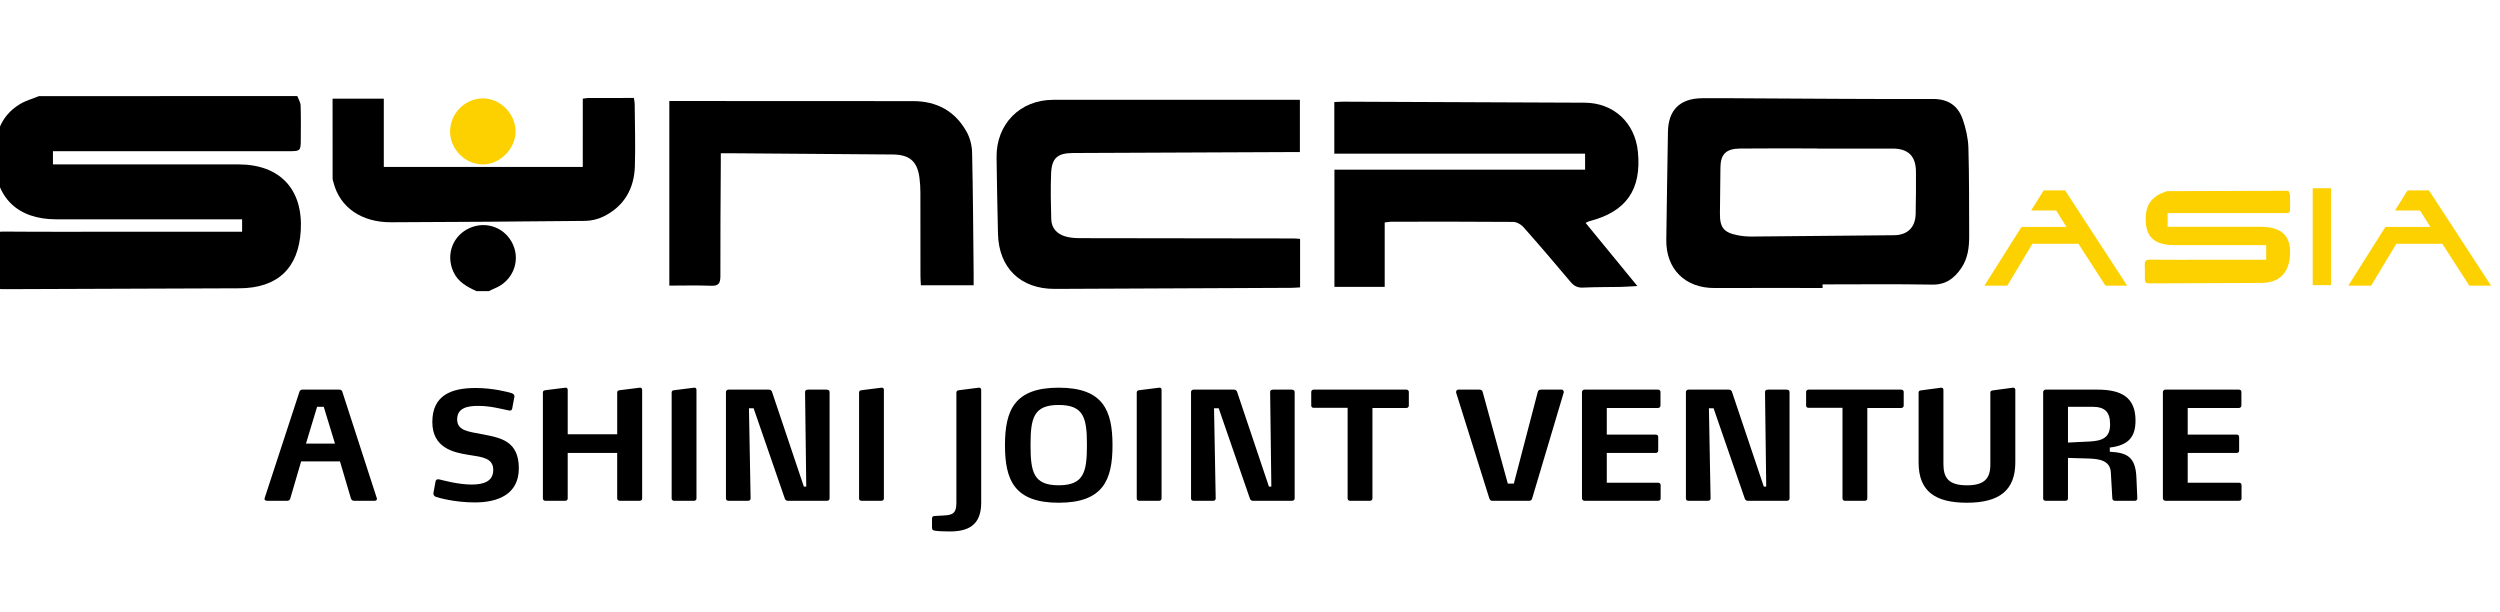 <?xml version="1.0" encoding="utf-8"?>
<!-- Generator: Adobe Illustrator 16.0.0, SVG Export Plug-In . SVG Version: 6.00 Build 0)  -->
<!DOCTYPE svg PUBLIC "-//W3C//DTD SVG 1.1//EN" "http://www.w3.org/Graphics/SVG/1.1/DTD/svg11.dtd">
<svg version="1.1" id="圖層_1" xmlns="http://www.w3.org/2000/svg" xmlns:xlink="http://www.w3.org/1999/xlink" x="0px" y="0px"
	 width="331px" height="81px" viewBox="0 0 331 81" enable-background="new 0 0 331 81" xml:space="preserve">
<g id="wzySJR_1_">
	<g>
		<path d="M39.364,12.723c0.153,0.415,0.424,0.825,0.438,1.245c0.054,1.51,0.024,3.022,0.021,4.534
			c-0.003,1.45-0.062,1.516-1.502,1.517c-9.341,0.003-18.683,0.002-28.023,0.002c-1.076,0-2.152,0-3.289,0c0,0.639,0,1.126,0,1.746
			c0.513,0,0.968,0,1.423,0c7.713,0,15.426-0.001,23.139,0c5.477,0.001,8.563,3.276,8.25,8.749
			c-0.288,5.023-3.089,7.639-8.159,7.655c-10.31,0.031-20.62,0.077-30.93,0.115c-1.597,0.006-1.707-0.106-1.711-1.714
			c-0.004-1.473,0.048-2.948-0.017-4.418c-0.049-1.098,0.33-1.503,1.464-1.493c5.232,0.046,10.465,0.021,15.698,0.021
			c4.845,0,9.69,0,14.535,0c0.422,0,0.844,0,1.353,0c0-0.548,0-1.023,0-1.644c-0.462,0-0.915,0-1.367,0c-7.752,0-15.504,0-23.257,0
			c-5.131,0-8.105-2.907-8.15-8.032c-0.025-2.914,0.635-5.573,3.344-7.211c0.778-0.471,1.69-0.72,2.541-1.07
			C16.564,12.723,27.964,12.723,39.364,12.723z"/>
		<path d="M63.095,38.547c-1.271-0.572-2.47-1.226-3.079-2.591c-1.021-2.286-0.048-4.824,2.232-5.794
			c2.239-0.952,4.73,0.041,5.694,2.268c0.971,2.242-0.104,4.797-2.41,5.736c-0.276,0.112-0.54,0.253-0.81,0.381
			C64.181,38.547,63.638,38.547,63.095,38.547z"/>
		<path d="M241.312,38.129c-4.769,0-9.533-0.016-14.299,0.005c-3.887,0.018-6.439-2.492-6.396-6.369
			c0.058-4.767,0.146-9.533,0.219-14.3c0.043-2.881,1.574-4.425,4.492-4.459c2.247-0.026,4.495,0.007,6.744,0.017
			c7.942,0.036,15.891,0.112,23.837,0.082c2.062-0.008,3.344,0.905,3.968,2.725c0.407,1.19,0.703,2.473,0.74,3.724
			c0.112,3.873,0.083,7.75,0.104,11.626c0.008,1.531-0.164,3.027-1.057,4.331c-0.916,1.338-2.036,2.201-3.826,2.171
			c-4.843-0.082-9.688-0.028-14.531-0.028C241.312,37.812,241.312,37.971,241.312,38.129z M240.593,19.671c0-0.005,0-0.01,0-0.015
			c-3.411,0-6.821-0.028-10.233,0.012c-1.852,0.021-2.56,0.773-2.575,2.528c-0.021,2.016-0.039,4.031-0.065,6.046
			c-0.023,1.885,0.498,2.552,2.381,2.912c0.604,0.116,1.229,0.169,1.846,0.164c6.279-0.047,12.56-0.108,18.838-0.175
			c1.767-0.019,2.808-1.036,2.849-2.814c0.042-1.86,0.048-3.72,0.039-5.581c-0.01-2.073-1.008-3.069-3.071-3.075
			C247.259,19.664,243.925,19.671,240.593,19.671z"/>
		<path d="M183.334,29.453c0,2.89,0,5.669,0,8.53c-2.27,0-4.415,0-6.656,0c0-5.125,0-10.249,0-15.522c11.086,0,22.105,0,33.188,0
			c0-0.749,0-1.347,0-2.119c-11.079,0-22.104,0-33.203,0c0-2.362,0-4.55,0-6.83c0.42-0.019,0.797-0.051,1.173-0.05
			c10.659,0.042,21.314,0.082,31.975,0.135c3.834,0.019,6.664,2.642,7.047,6.493c0.5,5.032-1.553,7.958-6.455,9.202
			c-0.105,0.027-0.202,0.094-0.469,0.219c2.25,2.747,4.465,5.449,6.853,8.362c-0.879,0.047-1.542,0.101-2.204,0.114
			c-1.667,0.034-3.336,0.01-4.999,0.091c-0.745,0.036-1.204-0.23-1.667-0.783c-2.042-2.434-4.107-4.847-6.218-7.225
			c-0.314-0.355-0.886-0.684-1.341-0.687c-5.387-0.047-10.772-0.03-16.159-0.026C183.971,29.356,183.743,29.405,183.334,29.453z"/>
		<path d="M172.132,31.625c0,2.199,0,4.274,0,6.426c-0.437,0.022-0.812,0.057-1.188,0.059c-10.425,0.048-20.854,0.095-31.279,0.14
			c-4.548,0.019-7.431-2.776-7.533-7.313c-0.075-3.371-0.147-6.743-0.187-10.115c-0.051-4.387,3.105-7.6,7.481-7.605
			c10.544-0.012,21.087-0.004,31.634-0.004c0.307,0,0.612,0,1.045,0c0,2.283,0,4.505,0,6.922c-0.396,0-0.846-0.001-1.291,0
			c-9.577,0.041-19.148,0.079-28.726,0.124c-2.08,0.01-2.841,0.66-2.922,2.722c-0.079,2.012-0.039,4.03,0.019,6.044
			c0.035,1.177,0.751,1.948,1.847,2.272c0.619,0.183,1.297,0.233,1.948,0.235c9.42,0.023,18.839,0.027,28.255,0.04
			C171.5,31.57,171.766,31.602,172.132,31.625z"/>
		<path d="M128.91,37.771c-2.396,0-4.627,0-6.982,0c-0.02-0.396-0.058-0.806-0.059-1.216c-0.004-3.684,0.004-7.367-0.008-11.05
			c-0.001-0.657-0.04-1.318-0.125-1.97c-0.286-2.202-1.334-3.067-3.57-3.081c-7.095-0.043-14.19-0.107-21.285-0.163
			c-0.423-0.003-0.846,0-1.447,0c0,0.46,0.002,0.868,0,1.275c-0.025,5.001-0.071,10.003-0.055,15.004
			c0.003,0.941-0.242,1.303-1.23,1.264c-1.776-0.071-3.557-0.02-5.531-0.02c0-8.099,0-16.176,0-24.44c0.279,0,0.687,0,1.094,0
			c10.391,0.005,20.782,0.012,31.172,0.014c3.136,0.001,5.559,1.31,7.087,4.043c0.449,0.804,0.713,1.814,0.734,2.737
			c0.123,5.388,0.148,10.777,0.206,16.166C128.915,36.759,128.91,37.181,128.91,37.771z"/>
		<path d="M77.161,13.063c0.409-0.049,0.593-0.089,0.778-0.09c1.974-0.005,3.948-0.003,5.989-0.003
			c0.039,0.283,0.104,0.539,0.105,0.794c0.021,2.753,0.112,5.508,0.025,8.258c-0.094,2.968-1.423,5.292-4.142,6.636
			c-0.736,0.364-1.625,0.579-2.447,0.588c-8.567,0.094-17.136,0.146-25.705,0.181c-3.915,0.016-6.764-1.979-7.6-5.238
			c-0.048-0.188-0.124-0.377-0.125-0.565c-0.008-3.486-0.006-6.972-0.006-10.558c2.191,0,4.377,0,6.784,0c0,2.989,0,6.022,0,9.035
			c8.851,0,17.481,0,26.343,0C77.161,19.019,77.161,16.058,77.161,13.063z"/>
		<path fill="#FDD000" d="M68.255,17.393c0.002,2.328-2.056,4.393-4.361,4.377c-2.299-0.015-4.284-2.005-4.302-4.312
			c-0.019-2.396,1.913-4.388,4.297-4.431C66.209,12.986,68.253,15.03,68.255,17.393z"/>
	</g>
</g>
<g enable-background="new    ">
	<path d="M49.91,66.063c0,0.14-0.139,0.239-0.299,0.239h-2.768c-0.16,0-0.319-0.119-0.378-0.299l-1.454-4.918h-5.138l-1.454,4.958
		c-0.04,0.14-0.199,0.259-0.358,0.259h-2.728c-0.159,0-0.318-0.1-0.318-0.239c0-0.02,0.02-0.1,0.02-0.1l4.62-14.118
		c0.04-0.139,0.199-0.259,0.338-0.259h4.958c0.16,0,0.299,0.1,0.359,0.239l4.58,14.138C49.89,65.964,49.91,66.024,49.91,66.063z
		 M42.861,53.857h-0.876l-1.474,4.879h3.843L42.861,53.857z"/>
	<path d="M62.876,66.521c-2.688,0-4.819-0.617-5.157-0.736c-0.219-0.08-0.338-0.259-0.338-0.438v-0.04l0.279-1.533
		c0.04-0.238,0.179-0.318,0.338-0.318c0.08,0,0.179,0.021,0.179,0.021c0.438,0.099,2.469,0.677,4.281,0.677
		c1.573,0,2.848-0.418,2.848-1.932c0-1.573-1.414-1.713-3.226-1.991c-2.071-0.318-4.839-0.937-4.839-4.361
		c0-3.544,2.529-4.5,5.715-4.5c2.33,0,4.321,0.538,4.759,0.677c0.259,0.08,0.398,0.22,0.398,0.438v0.02l-0.299,1.594
		c-0.04,0.179-0.14,0.259-0.318,0.259c-0.06,0-0.159-0.021-0.159-0.021c-1.155-0.238-2.43-0.597-4.042-0.597
		c-1.394,0-2.768,0.259-2.768,1.792c0,1.513,1.553,1.612,3.266,1.951l0.319,0.06c2.23,0.438,4.58,0.896,4.58,4.461
		C68.69,65.467,65.902,66.521,62.876,66.521z"/>
	<path d="M84.702,66.303h-2.648c-0.18,0-0.339-0.119-0.339-0.299v-6.033h-6.551v6.033c0,0.18-0.14,0.299-0.319,0.299h-2.647
		c-0.18,0-0.319-0.119-0.319-0.299V51.945c0-0.159,0.12-0.259,0.299-0.278l2.688-0.339h0.04c0.179,0,0.259,0.14,0.259,0.279v5.894
		h6.551v-5.556c0-0.159,0.14-0.259,0.318-0.278l2.688-0.339h0.04c0.159,0,0.259,0.14,0.259,0.279v14.396
		C85.021,66.184,84.881,66.303,84.702,66.303z"/>
	<path d="M91.893,66.303h-2.647c-0.18,0-0.319-0.119-0.319-0.299V51.945c0-0.159,0.12-0.259,0.299-0.278l2.688-0.339h0.04
		c0.179,0,0.259,0.14,0.259,0.279v14.396C92.212,66.184,92.072,66.303,91.893,66.303z"/>
	<path d="M109.497,66.303h-5.218c-0.179,0-0.338-0.14-0.378-0.318l-4.122-11.928h-0.617l0.219,11.947
		c0,0.18-0.139,0.299-0.318,0.299h-2.628c-0.18,0-0.319-0.119-0.319-0.299V51.886c0-0.159,0.159-0.299,0.339-0.299h5.356
		c0.199,0,0.339,0.12,0.398,0.279l4.222,12.564h0.318l-0.159-12.505c0-0.279,0.199-0.339,0.438-0.339h2.35
		c0.26,0,0.458,0.06,0.458,0.358v14.059C109.835,66.184,109.696,66.303,109.497,66.303z"/>
	<path d="M116.707,66.303h-2.647c-0.18,0-0.319-0.119-0.319-0.299V51.945c0-0.159,0.12-0.259,0.299-0.278l2.688-0.339h0.04
		c0.179,0,0.259,0.14,0.259,0.279v14.396C117.026,66.184,116.887,66.303,116.707,66.303z"/>
	<path d="M125.729,70.365c-0.816,0-1.573-0.04-1.932-0.1c-0.219-0.04-0.398-0.08-0.398-0.418v-1.136
		c0-0.278,0.061-0.378,0.379-0.398l1.115-0.06c1.035-0.06,1.732-0.139,1.732-1.612V51.985c0-0.159,0.1-0.299,0.318-0.318
		l2.648-0.339h0.06c0.159,0,0.259,0.14,0.259,0.279v14.954C129.911,69.648,128.06,70.365,125.729,70.365z"/>
	<path d="M140.167,66.562c-5.854,0-7.108-2.987-7.108-7.606c0-4.64,1.254-7.627,7.108-7.627c5.874,0,7.129,2.987,7.129,7.627
		C147.296,63.574,146.041,66.562,140.167,66.562z M140.167,53.618c-3.325,0-3.724,1.732-3.724,5.316
		c0,3.585,0.398,5.317,3.724,5.317s3.743-1.732,3.743-5.317C143.91,55.351,143.513,53.618,140.167,53.618z"/>
	<path d="M153.471,66.303h-2.647c-0.18,0-0.319-0.119-0.319-0.299V51.945c0-0.159,0.12-0.259,0.299-0.278l2.688-0.339h0.04
		c0.179,0,0.259,0.14,0.259,0.279v14.396C153.79,66.184,153.65,66.303,153.471,66.303z"/>
	<path d="M171.074,66.303h-5.218c-0.179,0-0.338-0.14-0.378-0.318l-4.122-11.928h-0.617l0.219,11.947
		c0,0.18-0.139,0.299-0.318,0.299h-2.628c-0.18,0-0.319-0.119-0.319-0.299V51.886c0-0.159,0.159-0.299,0.339-0.299h5.356
		c0.199,0,0.339,0.12,0.398,0.279l4.222,12.564h0.318l-0.159-12.505c0-0.279,0.199-0.339,0.438-0.339h2.35
		c0.26,0,0.458,0.06,0.458,0.358v14.059C171.412,66.184,171.273,66.303,171.074,66.303z"/>
	<path d="M186.211,54.017h-4.5v11.987c0,0.18-0.14,0.299-0.319,0.299h-2.648c-0.179,0-0.318-0.119-0.318-0.299V53.997h-4.5
		c-0.18,0-0.318-0.12-0.318-0.299v-1.812c0-0.159,0.139-0.299,0.318-0.299h12.286c0.179,0,0.318,0.14,0.318,0.299v1.812
		C186.529,53.877,186.39,54.017,186.211,54.017z"/>
	<path d="M202.86,65.984c-0.04,0.179-0.18,0.318-0.358,0.318h-4.959c-0.179,0-0.299-0.14-0.358-0.318l-4.381-13.959
		c0,0-0.02-0.06-0.02-0.119c0-0.16,0.119-0.319,0.278-0.319h2.788c0.239,0,0.398,0.06,0.458,0.319l3.325,12.126h0.797l3.166-12.126
		c0.08-0.26,0.219-0.319,0.458-0.319h2.729c0.139,0,0.259,0.159,0.259,0.319v0.039L202.86,65.984z"/>
	<path d="M219.529,66.303h-9.737c-0.18,0-0.339-0.14-0.339-0.318V51.906c0-0.18,0.159-0.319,0.339-0.319h9.737
		c0.179,0,0.318,0.12,0.318,0.299v1.812c0,0.179-0.14,0.318-0.318,0.318h-6.79v3.524h6.491c0.18,0,0.318,0.119,0.318,0.299v1.832
		c0,0.179-0.139,0.299-0.318,0.299h-6.491v3.942h6.79c0.199,0,0.339,0.119,0.339,0.299v1.792
		C219.868,66.184,219.729,66.303,219.529,66.303z"/>
	<path d="M236.596,66.303h-5.218c-0.179,0-0.338-0.14-0.378-0.318l-4.122-11.928h-0.617l0.219,11.947
		c0,0.18-0.139,0.299-0.318,0.299h-2.628c-0.18,0-0.319-0.119-0.319-0.299V51.886c0-0.159,0.159-0.299,0.339-0.299h5.356
		c0.199,0,0.339,0.12,0.398,0.279l4.222,12.564h0.318l-0.159-12.505c0-0.279,0.199-0.339,0.438-0.339h2.35
		c0.26,0,0.458,0.06,0.458,0.358v14.059C236.934,66.184,236.795,66.303,236.596,66.303z"/>
	<path d="M251.732,54.017h-4.5v11.987c0,0.18-0.14,0.299-0.319,0.299h-2.648c-0.179,0-0.318-0.119-0.318-0.299V53.997h-4.5
		c-0.18,0-0.318-0.12-0.318-0.299v-1.812c0-0.159,0.139-0.299,0.318-0.299h12.286c0.179,0,0.318,0.14,0.318,0.299v1.812
		C252.051,53.877,251.911,54.017,251.732,54.017z"/>
	<path d="M260.416,66.562c-4.142,0-6.393-1.474-6.393-5.316v-9.279c0-0.18,0.12-0.259,0.299-0.279l2.688-0.358h0.04
		c0.179,0,0.259,0.14,0.259,0.279v9.797c0,1.792,0.598,2.848,3.126,2.848c2.31,0,3.087-0.916,3.087-2.729v-9.558
		c0-0.18,0.139-0.259,0.318-0.279l2.668-0.358h0.06c0.16,0,0.26,0.14,0.26,0.279v9.598
		C266.828,64.869,264.776,66.562,260.416,66.562z"/>
	<path d="M282.681,66.303h-2.668c-0.199,0-0.319-0.119-0.339-0.299l-0.199-3.444c-0.08-1.573-1.474-1.812-3.007-1.853l-2.668-0.079
		v5.376c0,0.18-0.14,0.299-0.319,0.299h-2.647c-0.18,0-0.319-0.119-0.319-0.299V51.906c0-0.18,0.159-0.319,0.339-0.319h6.85
		c3.106,0,5.038,0.976,5.038,4.082c0,2.091-0.836,3.286-3.405,3.585v0.558c2.271,0.119,3.405,0.657,3.524,3.404l0.12,2.769
		C282.979,66.163,282.859,66.303,282.681,66.303z M277.006,53.857H273.8v4.739l2.848-0.14c1.732-0.079,2.728-0.537,2.728-2.25
		C279.375,54.594,278.758,53.857,277.006,53.857z"/>
	<path d="M296.442,66.303h-9.737c-0.18,0-0.339-0.14-0.339-0.318V51.906c0-0.18,0.159-0.319,0.339-0.319h9.737
		c0.179,0,0.318,0.12,0.318,0.299v1.812c0,0.179-0.14,0.318-0.318,0.318h-6.79v3.524h6.491c0.18,0,0.318,0.119,0.318,0.299v1.832
		c0,0.179-0.139,0.299-0.318,0.299h-6.491v3.942h6.79c0.199,0,0.339,0.119,0.339,0.299v1.792
		C296.781,66.184,296.642,66.303,296.442,66.303z"/>
</g>
<path fill="#FDD000" d="M267.65,30.042h5.951l-1.363-2.173h-3.316l1.664-2.656h2.835l8.218,12.613h-2.875l-3.576-5.545h-6.101
	l-3.326,5.545h-3.026L267.65,30.042z"/>
<path fill="#FDD000" d="M308.62,37.751h-2.418V24.923h2.418V37.751z"/>
<path fill="#FDD000" d="M302.992,25.259c0.07,0.203,0.199,0.401,0.205,0.606c0.024,0.735,0.008,0.87,0.007,1.607
	c-0.003,0.707-0.03,0.739-0.709,0.739c-4.401,0.001-9.552,0.001-13.955,0.001c-0.506,0-1.013,0-1.549,0c0,0.311,0,1.517,0,1.818
	c0.241,0,0.454,0,0.67,0c3.635,0,8.021,0,11.653,0c2.581,0,4.034,1.039,3.887,3.704c-0.135,2.447-1.453,3.721-3.844,3.728
	c-4.858,0.015-9.717,0.038-14.576,0.056c-0.752,0.002-0.805-0.051-0.805-0.834c-0.002-0.718,0.021-0.859-0.011-1.575
	c-0.021-0.535,0.155-0.733,0.688-0.728c2.468,0.023,4.934,0.011,7.396,0.011c2.283,0,5.074,0,7.358,0c0.198,0,0.396,0,0.638,0
	c0-0.268,0-1.633,0-1.936c-0.219,0-0.433,0-0.645,0c-3.652,0-7.814,0-11.469,0c-2.418,0-3.818-0.857-3.842-3.353
	c-0.012-1.419,0.329-2.472,1.605-3.271c0.365-0.229,0.797-0.351,1.197-0.521C292.273,25.311,297.619,25.259,302.992,25.259z"/>
<path fill="#FDD000" d="M315.826,30.042h5.951l-1.363-2.173h-3.316l1.664-2.656h2.835l8.218,12.613h-2.875l-3.576-5.545h-6.101
	l-3.326,5.545h-3.025L315.826,30.042z"/>
</svg>
